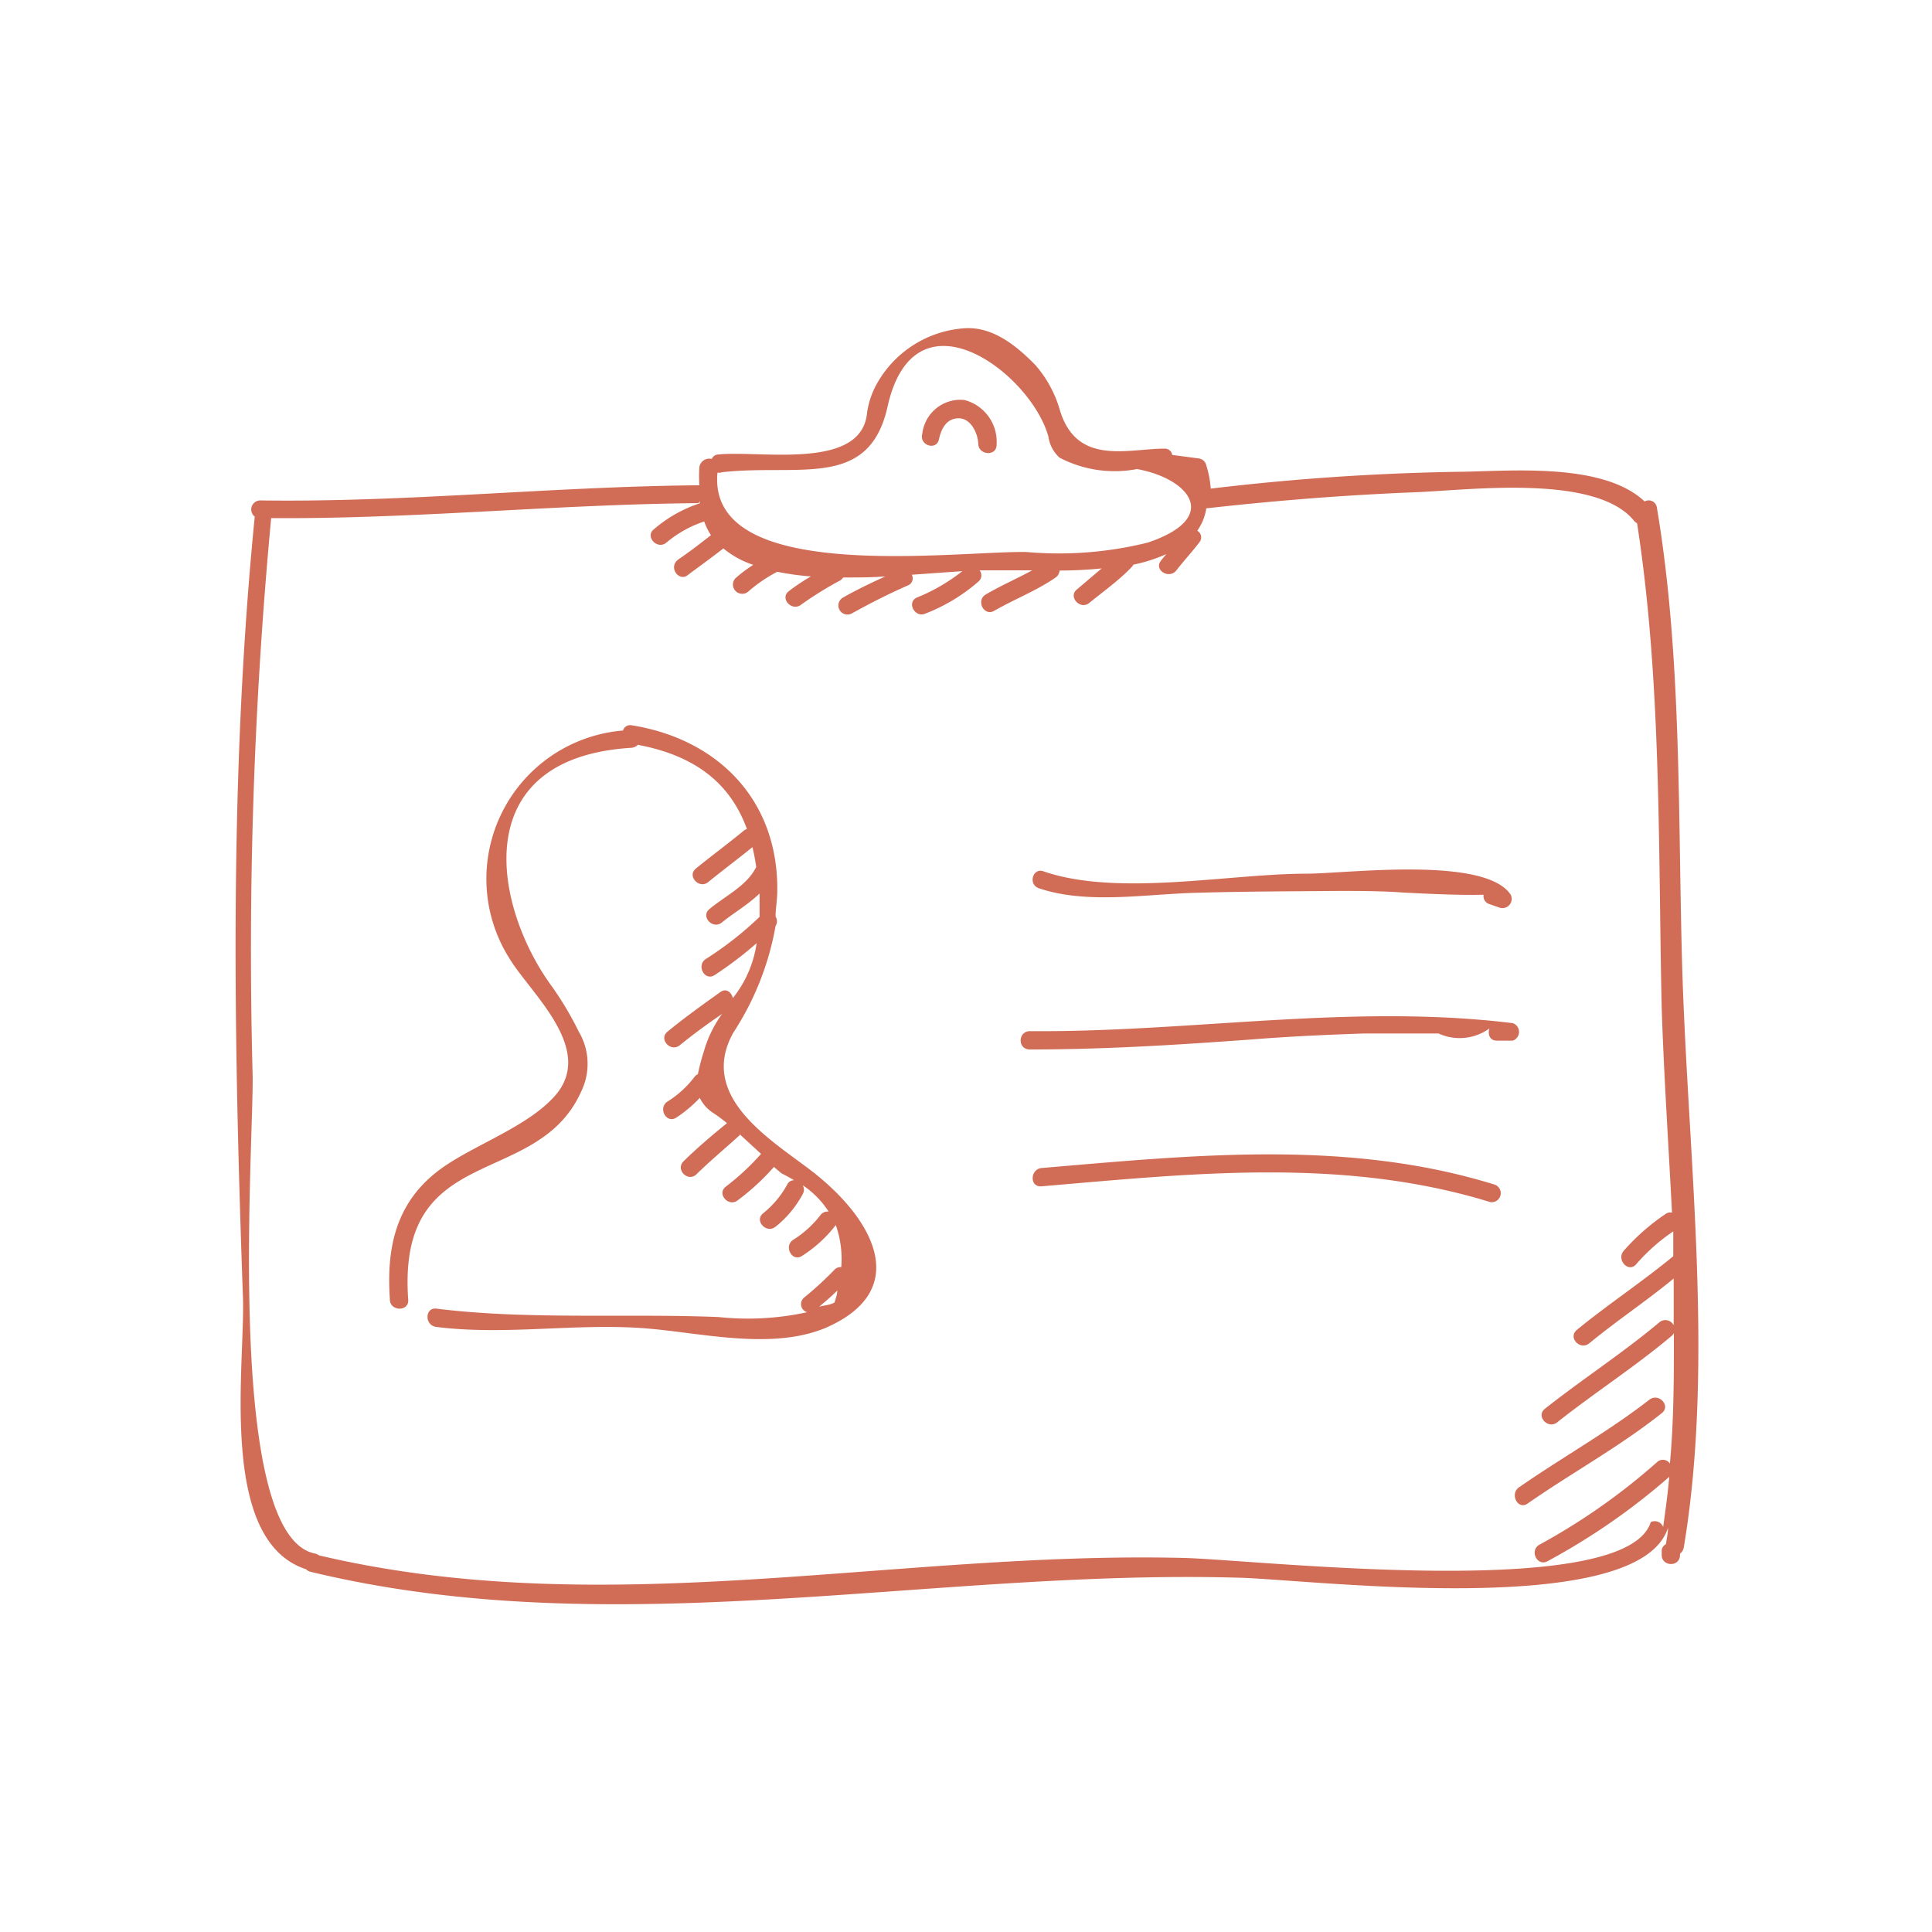 <svg xmlns="http://www.w3.org/2000/svg" viewBox="0 0 91.77 91.77"><defs><style>.cls-2{fill:#d16d56}</style></defs><g id="Vrstva_2" data-name="Vrstva 2"><g id="Vrstva_1-2" data-name="Vrstva 1"><path fill="#fff" d="M0 0h91.77v91.77H0z"/><path class="cls-2" d="M44.6 20.87c.11-.51.36-1 .94-1s.91.71.93 1.23.89.6.87 0a2.05 2.05 0 00-1.53-2.1 1.82 1.82 0 00-2 1.6c-.16.56.67.82.79.27z"/><path class="cls-2" d="M79.91 46.1c-.22-7.26 0-14.82-1.21-22a.39.39 0 00-.58-.28c-2-1.89-6.49-1.43-8.82-1.41a113.31 113.31 0 00-11.79.8 4.81 4.81 0 00-.21-1.1.43.43 0 00-.4-.34l-1.22-.16a.35.35 0 00-.36-.3c-1.77 0-4.22.85-5-1.91a5.58 5.58 0 00-1.14-2.06c-.9-.92-2.06-1.88-3.46-1.74a5.17 5.17 0 00-4.07 2.63 3.94 3.94 0 00-.48 1.51c-.4 2.6-5.11 1.64-7.07 1.85a.34.34 0 00-.29.21.48.48 0 00-.59.38 6.72 6.72 0 000 .87c-7 .06-13.89.82-20.86.72a.43.43 0 00-.26.77c-1.22 12.34-1 24.71-.56 37.09.11 3.24-1.2 11.55 3 12.91a.39.39 0 00.21.12c14.53 3.51 29.35-.13 44.06.28C62 75 77.83 77 79.23 72.57c0 .25-.06.52-.1.78a.36.36 0 00-.2.33v.18c0 .56.87.59.87 0v-.06a.47.47 0 00.18-.3c1.46-8.72.2-18.57-.07-27.4zM34.3 22.43c3.68-.41 7 .85 7.87-3.16 1.3-5.7 6.8-1.54 7.63 1.47a1.64 1.64 0 00.53 1 5.65 5.65 0 003.68.54c2.5.46 4 2.31.52 3.49a17.53 17.53 0 01-5.78.45c-3.48-.05-15.18 1.57-14.67-3.77a.44.44 0 00.22-.02zM78.41 72.3c-1.18 3.82-18.82 1.77-22.26 1.7-13.77-.32-27.32 3.1-41-.12a.75.75 0 00-.15-.08c-4.37-.74-2.93-19.66-3-22.74a220.36 220.36 0 01.88-26.45c6.75.05 13.47-.65 20.22-.71.06 0 .08 0 .13-.06s0 .05 0 .07a6.4 6.4 0 00-2.17 1.23c-.44.34.16 1 .6.63a5.4 5.4 0 011.79-1 3 3 0 00.32.65c-.5.39-1 .78-1.53 1.14s0 1.08.41.77 1.15-.84 1.71-1.28a4.33 4.33 0 001.42.78 6.75 6.75 0 00-.85.64.44.44 0 00.6.64 7 7 0 011.39-.95 13.13 13.13 0 001.6.22 9.12 9.12 0 00-1.05.7c-.45.34.15 1 .6.63a17.16 17.16 0 011.84-1.14.47.47 0 00.14-.14c.68 0 1.36 0 2-.05-.68.31-1.35.63-2 1a.43.43 0 00.41.76c.86-.48 1.75-.93 2.66-1.33a.36.36 0 00.19-.51l2.4-.17a8.7 8.7 0 01-2.15 1.25c-.52.22-.1 1 .41.76a8.47 8.47 0 002.51-1.52.38.38 0 00.05-.53h2.5c-.73.4-1.5.73-2.21 1.15-.48.29-.07 1.06.41.77 1-.57 2-.95 2.9-1.57a.44.44 0 00.2-.34 20.38 20.38 0 002-.1l-1.18 1c-.43.35.17 1 .6.63.69-.56 1.41-1.07 2-1.69a.94.94 0 00.09-.12 7.5 7.5 0 001.56-.5c-.09.11-.18.21-.26.32-.34.44.4.89.74.45s.74-.87 1.09-1.33a.36.36 0 00-.1-.55 2.49 2.49 0 00.43-1.07h.06c3.3-.37 6.6-.63 9.92-.76 2.52-.1 8.53-.88 10.34 1.36a.36.36 0 00.14.11c1.17 7.52 1 15.43 1.17 23 .1 3.15.32 6.44.49 9.75a.38.38 0 00-.3.06 10.32 10.32 0 00-2 1.76c-.35.43.24 1.06.6.63a9 9 0 011.76-1.56v1.18c-1.48 1.22-3.09 2.28-4.58 3.5-.44.36.16 1 .6.63 1.3-1.07 2.7-2 4-3.07v2.22a.44.44 0 00-.68-.14c-1.74 1.46-3.66 2.7-5.44 4.11-.44.35.16 1 .6.63 1.78-1.41 3.7-2.64 5.44-4.11a.47.47 0 00.09-.12c0 2.09 0 4.16-.19 6.2a.4.4 0 00-.62-.06 30.2 30.2 0 01-5.59 3.92c-.48.29-.07 1.06.41.77a31.35 31.35 0 005.77-4c-.07.8-.18 1.59-.29 2.38a.43.43 0 00-.59-.23z"/><path class="cls-2" d="M38.84 55.85c-1.78-1.47-5.82-3.58-4-6.81a13.53 13.53 0 002-5.06.4.4 0 000-.44c0-.36.07-.74.08-1.15C37 38 34.09 35.1 30 34.45a.36.36 0 00-.41.25 7.07 7.07 0 00-5.37 10.86c1 1.64 4.07 4.28 2.15 6.48-1.26 1.44-3.71 2.29-5.29 3.38-2.23 1.55-2.74 3.73-2.56 6.31 0 .56.92.59.87 0-.54-7.56 6.13-5.2 8.22-9.89a3 3 0 00-.12-2.84 15.41 15.41 0 00-1.25-2.11C23.45 43.11 22.09 36 30 35.52a.5.5 0 00.3-.14c2.93.55 4.45 2 5.18 4a.31.31 0 00-.13.06c-.75.62-1.54 1.2-2.3 1.82-.43.35.17 1 .6.63.69-.56 1.4-1.09 2.09-1.65a9.19 9.19 0 01.18.94c-.44.9-1.47 1.37-2.22 2-.44.35.16 1 .6.63s1.25-.85 1.78-1.37v1.11a16.27 16.27 0 01-2.55 2c-.47.3-.06 1.07.41.77a17.7 17.7 0 002-1.52 5.41 5.41 0 01-1.13 2.61c-.06-.27-.31-.49-.59-.29-.85.61-1.71 1.22-2.52 1.89-.43.35.17 1 .6.63.64-.52 1.3-1 2-1.48a5.66 5.66 0 00-.86 1.76 10.6 10.6 0 00-.29 1.1.48.48 0 00-.16.13 4.76 4.76 0 01-1.28 1.17c-.47.3-.07 1.07.41.77a6.34 6.34 0 001.12-.94 1.78 1.78 0 00.66.73 7.36 7.36 0 01.63.47c-.71.58-1.41 1.17-2.06 1.81-.4.39.2 1 .6.63.65-.64 1.35-1.22 2-1.81a.32.32 0 00.08-.09l1 .92a11.81 11.81 0 01-1.68 1.56c-.44.35.16 1 .59.63a11 11 0 001.7-1.57l.37.31c.21.1.4.21.59.32a.36.36 0 00-.33.21 4.52 4.52 0 01-1.14 1.36c-.44.35.16 1 .6.63a5 5 0 001.28-1.54.42.42 0 000-.42 4.3 4.3 0 011.23 1.25.42.42 0 00-.39.17 5 5 0 01-1.29 1.17c-.47.3-.06 1.07.41.77a6.26 6.26 0 001.61-1.47 4.84 4.84 0 01.26 2 .38.38 0 00-.32.12 16.69 16.69 0 01-1.45 1.33.4.4 0 00.15.69 13.15 13.15 0 01-4.2.23c-4.38-.18-9.09.14-13.41-.4-.55-.07-.58.8 0 .87 3.28.41 6.55-.18 9.85.06 2.66.2 6 1.06 8.6 0 4.04-1.73 2.45-4.96-.34-7.24zm.07 6.22c.3-.25.59-.5.86-.77 0 .19-.07.37-.13.57-.24.13-.49.13-.73.2zm10.43-19.88c2.27.77 5 .29 7.4.22s4.56-.07 6.85-.09c1 0 2.07 0 3.11.08.13 0 2.42.14 3.77.1a.4.4 0 00.29.45l.49.17a.44.44 0 00.51-.62c-1.23-1.86-7.82-1-9.7-1-3.68 0-8.92 1.1-12.46-.1-.53-.23-.79.6-.26.79zm22.52 6.41c-7.67-.94-15.27.44-22.94.38-.57 0-.6.87 0 .87 3.54 0 7.06-.22 10.59-.48 1.76-.14 3.53-.22 5.29-.28h3.53a2.41 2.41 0 002.42-.24c-.09.26 0 .58.35.58h.76a.44.44 0 000-.83zM71 56.27c-7-2.17-14.3-1.4-21.52-.79-.55.05-.59.92 0 .87 7.15-.61 14.33-1.4 21.31.75a.43.43 0 00.21-.83zm7.34 10.22c-2 1.55-4.15 2.74-6.19 4.16-.45.32-.05 1.09.41.77 2.11-1.47 4.37-2.7 6.38-4.3.44-.35-.16-.98-.6-.63z"/></g></g></svg>